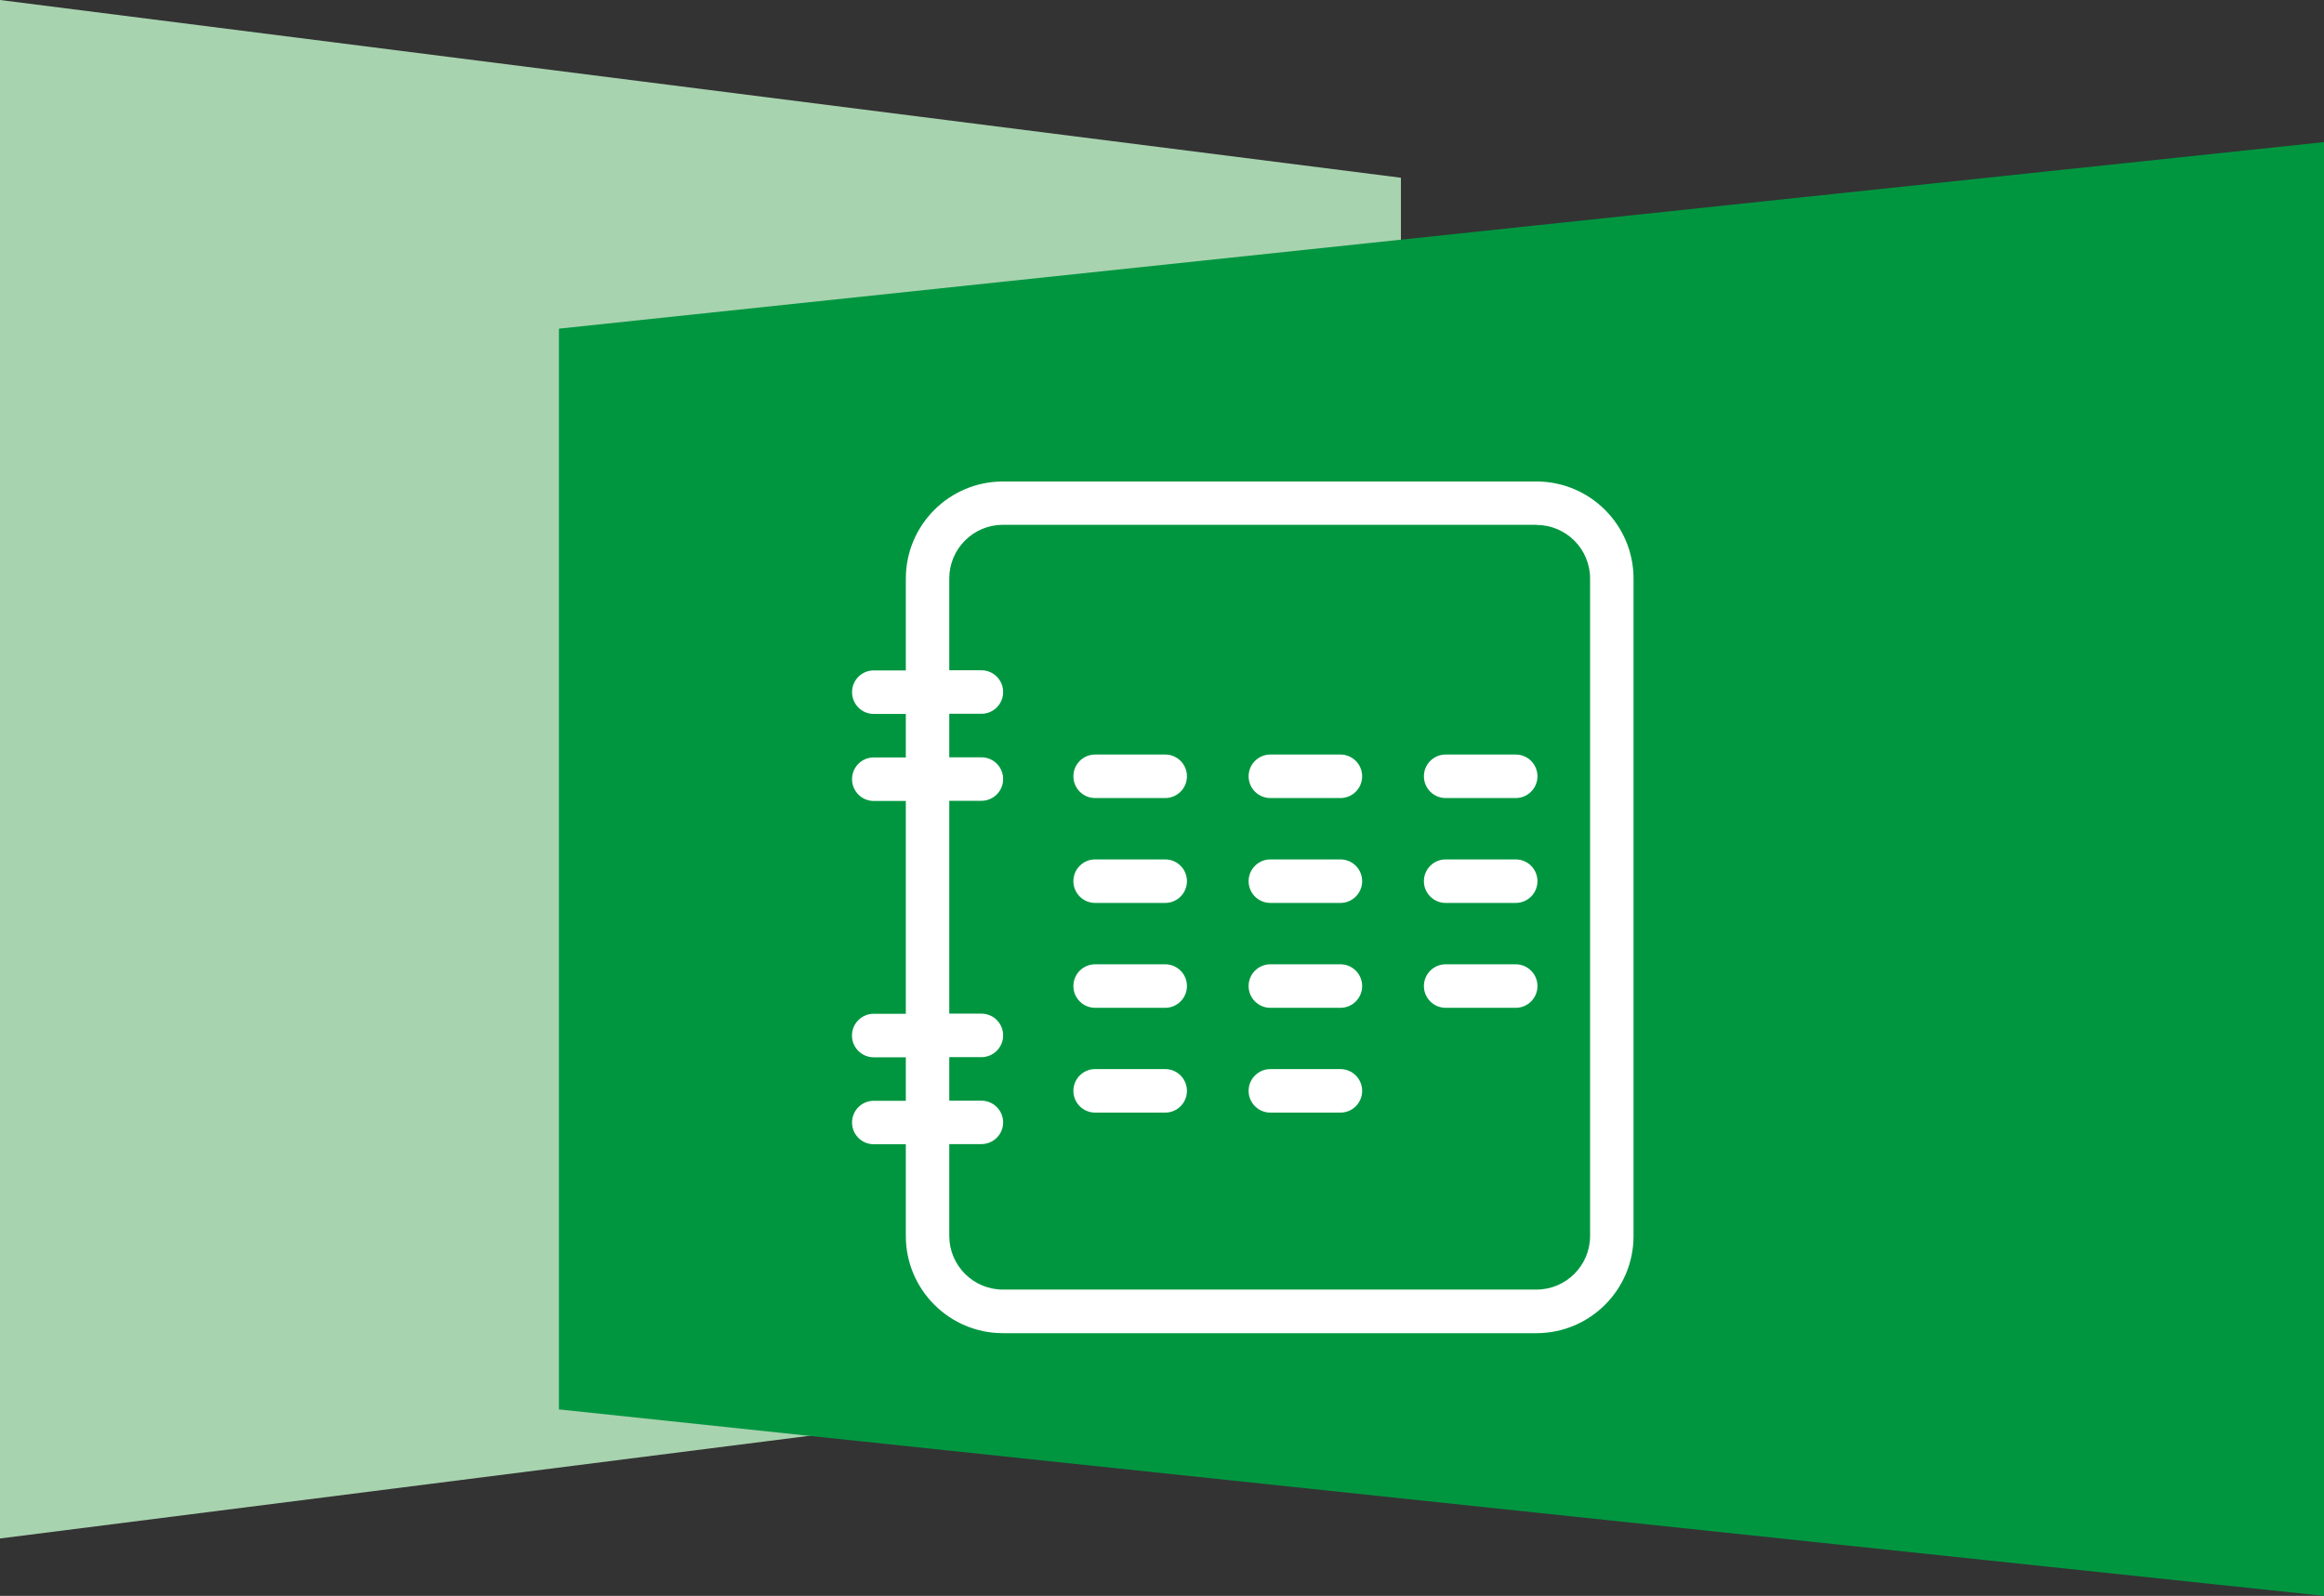 <?xml version="1.0" encoding="UTF-8"?>
<svg id="Calque_2" data-name="Calque 2" xmlns="http://www.w3.org/2000/svg" viewBox="0 0 303.33 208.31">
  <rect x="0" y="0" width="303.33" height="208.31" fill="#333333" stroke="none"/>
  <defs>
    <style>
      .cls-1 {
        fill: #009640;
      }

      .cls-2 {
        fill: #fff;
      }

      .cls-3 {
        fill: #a8d3af;
      }
    </style>
  </defs>
  <g id="Calque_1-2" data-name="Calque 1">
    <polygon class="cls-3" points="182.85 23.2 0 0 0 200.82 182.85 177.62 182.85 23.2"/>
    <polygon class="cls-1" points="303.33 18.55 72.95 42.9 72.95 183.97 303.33 208.31 303.33 18.55"/>
    <g>
      <path class="cls-2" d="M200.54,68.52c3.86,0,7,3.14,7,7v85.81c0,3.86-3.14,7-7,7h-69.64c-3.86,0-7-3.14-7-7v-11.99h4.19c1.57,0,2.84-1.27,2.84-2.83s-1.27-2.84-2.84-2.84h-4.19v-5.68h4.19c1.57,0,2.84-1.27,2.84-2.84s-1.27-2.84-2.84-2.84h-4.19v-27.78h4.19c1.57,0,2.84-1.27,2.84-2.84s-1.27-2.84-2.84-2.84h-4.19v-5.68h4.19c1.57,0,2.84-1.27,2.84-2.84s-1.27-2.84-2.84-2.84h-4.19v-11.99c0-3.86,3.14-7,7-7h69.64Zm-82.31,7v11.99h-4.19c-1.57,0-2.83,1.27-2.83,2.84s1.27,2.84,2.83,2.84h4.19v5.68h-4.19c-1.57,0-2.83,1.27-2.83,2.84s1.27,2.84,2.83,2.84h4.19v27.78h-4.19c-1.57,0-2.84,1.27-2.84,2.84s1.27,2.84,2.84,2.84h4.19v5.68h-4.19c-1.57,0-2.83,1.27-2.83,2.84s1.27,2.83,2.83,2.83h4.19v11.99c0,6.98,5.68,12.67,12.67,12.67h69.64c6.99,0,12.67-5.68,12.67-12.67V75.52c0-6.99-5.68-12.67-12.67-12.67h-69.64c-6.99,0-12.67,5.68-12.67,12.67"/>
      <path class="cls-2" d="M152.08,98.49h-9.14c-1.57,0-2.84,1.27-2.84,2.84s1.27,2.84,2.84,2.84h9.14c1.57,0,2.84-1.27,2.84-2.84s-1.27-2.84-2.84-2.84"/>
      <path class="cls-2" d="M174.95,98.49h-9.14c-1.57,0-2.84,1.27-2.84,2.84s1.27,2.84,2.84,2.84h9.14c1.57,0,2.84-1.27,2.84-2.84s-1.27-2.84-2.84-2.84"/>
      <path class="cls-2" d="M197.83,98.49h-9.14c-1.57,0-2.84,1.27-2.84,2.84s1.27,2.84,2.84,2.84h9.14c1.57,0,2.84-1.27,2.84-2.84s-1.27-2.84-2.84-2.84"/>
      <path class="cls-2" d="M152.08,112.18h-9.14c-1.57,0-2.84,1.27-2.84,2.84s1.27,2.84,2.84,2.84h9.14c1.57,0,2.84-1.27,2.84-2.84s-1.27-2.84-2.84-2.84"/>
      <path class="cls-2" d="M174.95,112.18h-9.14c-1.57,0-2.84,1.27-2.84,2.84s1.27,2.84,2.84,2.84h9.14c1.57,0,2.84-1.27,2.84-2.84s-1.27-2.84-2.84-2.84"/>
      <path class="cls-2" d="M197.83,112.18h-9.14c-1.57,0-2.84,1.27-2.84,2.84s1.27,2.84,2.84,2.84h9.14c1.57,0,2.84-1.27,2.84-2.84s-1.27-2.84-2.84-2.84"/>
      <path class="cls-2" d="M152.08,125.87h-9.14c-1.57,0-2.84,1.27-2.84,2.84s1.27,2.84,2.84,2.84h9.14c1.57,0,2.84-1.27,2.84-2.84s-1.27-2.84-2.84-2.84"/>
      <path class="cls-2" d="M174.95,125.87h-9.14c-1.57,0-2.84,1.27-2.84,2.84s1.27,2.84,2.84,2.84h9.14c1.57,0,2.84-1.27,2.84-2.84s-1.27-2.84-2.84-2.84"/>
      <path class="cls-2" d="M197.83,125.87h-9.14c-1.57,0-2.84,1.27-2.84,2.84s1.27,2.84,2.84,2.84h9.14c1.57,0,2.84-1.27,2.84-2.84s-1.27-2.84-2.84-2.84"/>
      <path class="cls-2" d="M152.08,139.55h-9.14c-1.57,0-2.84,1.27-2.84,2.84s1.27,2.84,2.84,2.84h9.14c1.57,0,2.84-1.27,2.84-2.84s-1.27-2.84-2.84-2.84"/>
      <path class="cls-2" d="M174.95,139.55h-9.14c-1.57,0-2.84,1.27-2.84,2.84s1.27,2.84,2.84,2.84h9.14c1.57,0,2.84-1.27,2.84-2.84s-1.27-2.84-2.84-2.84"/>
    </g>
  </g>
</svg>